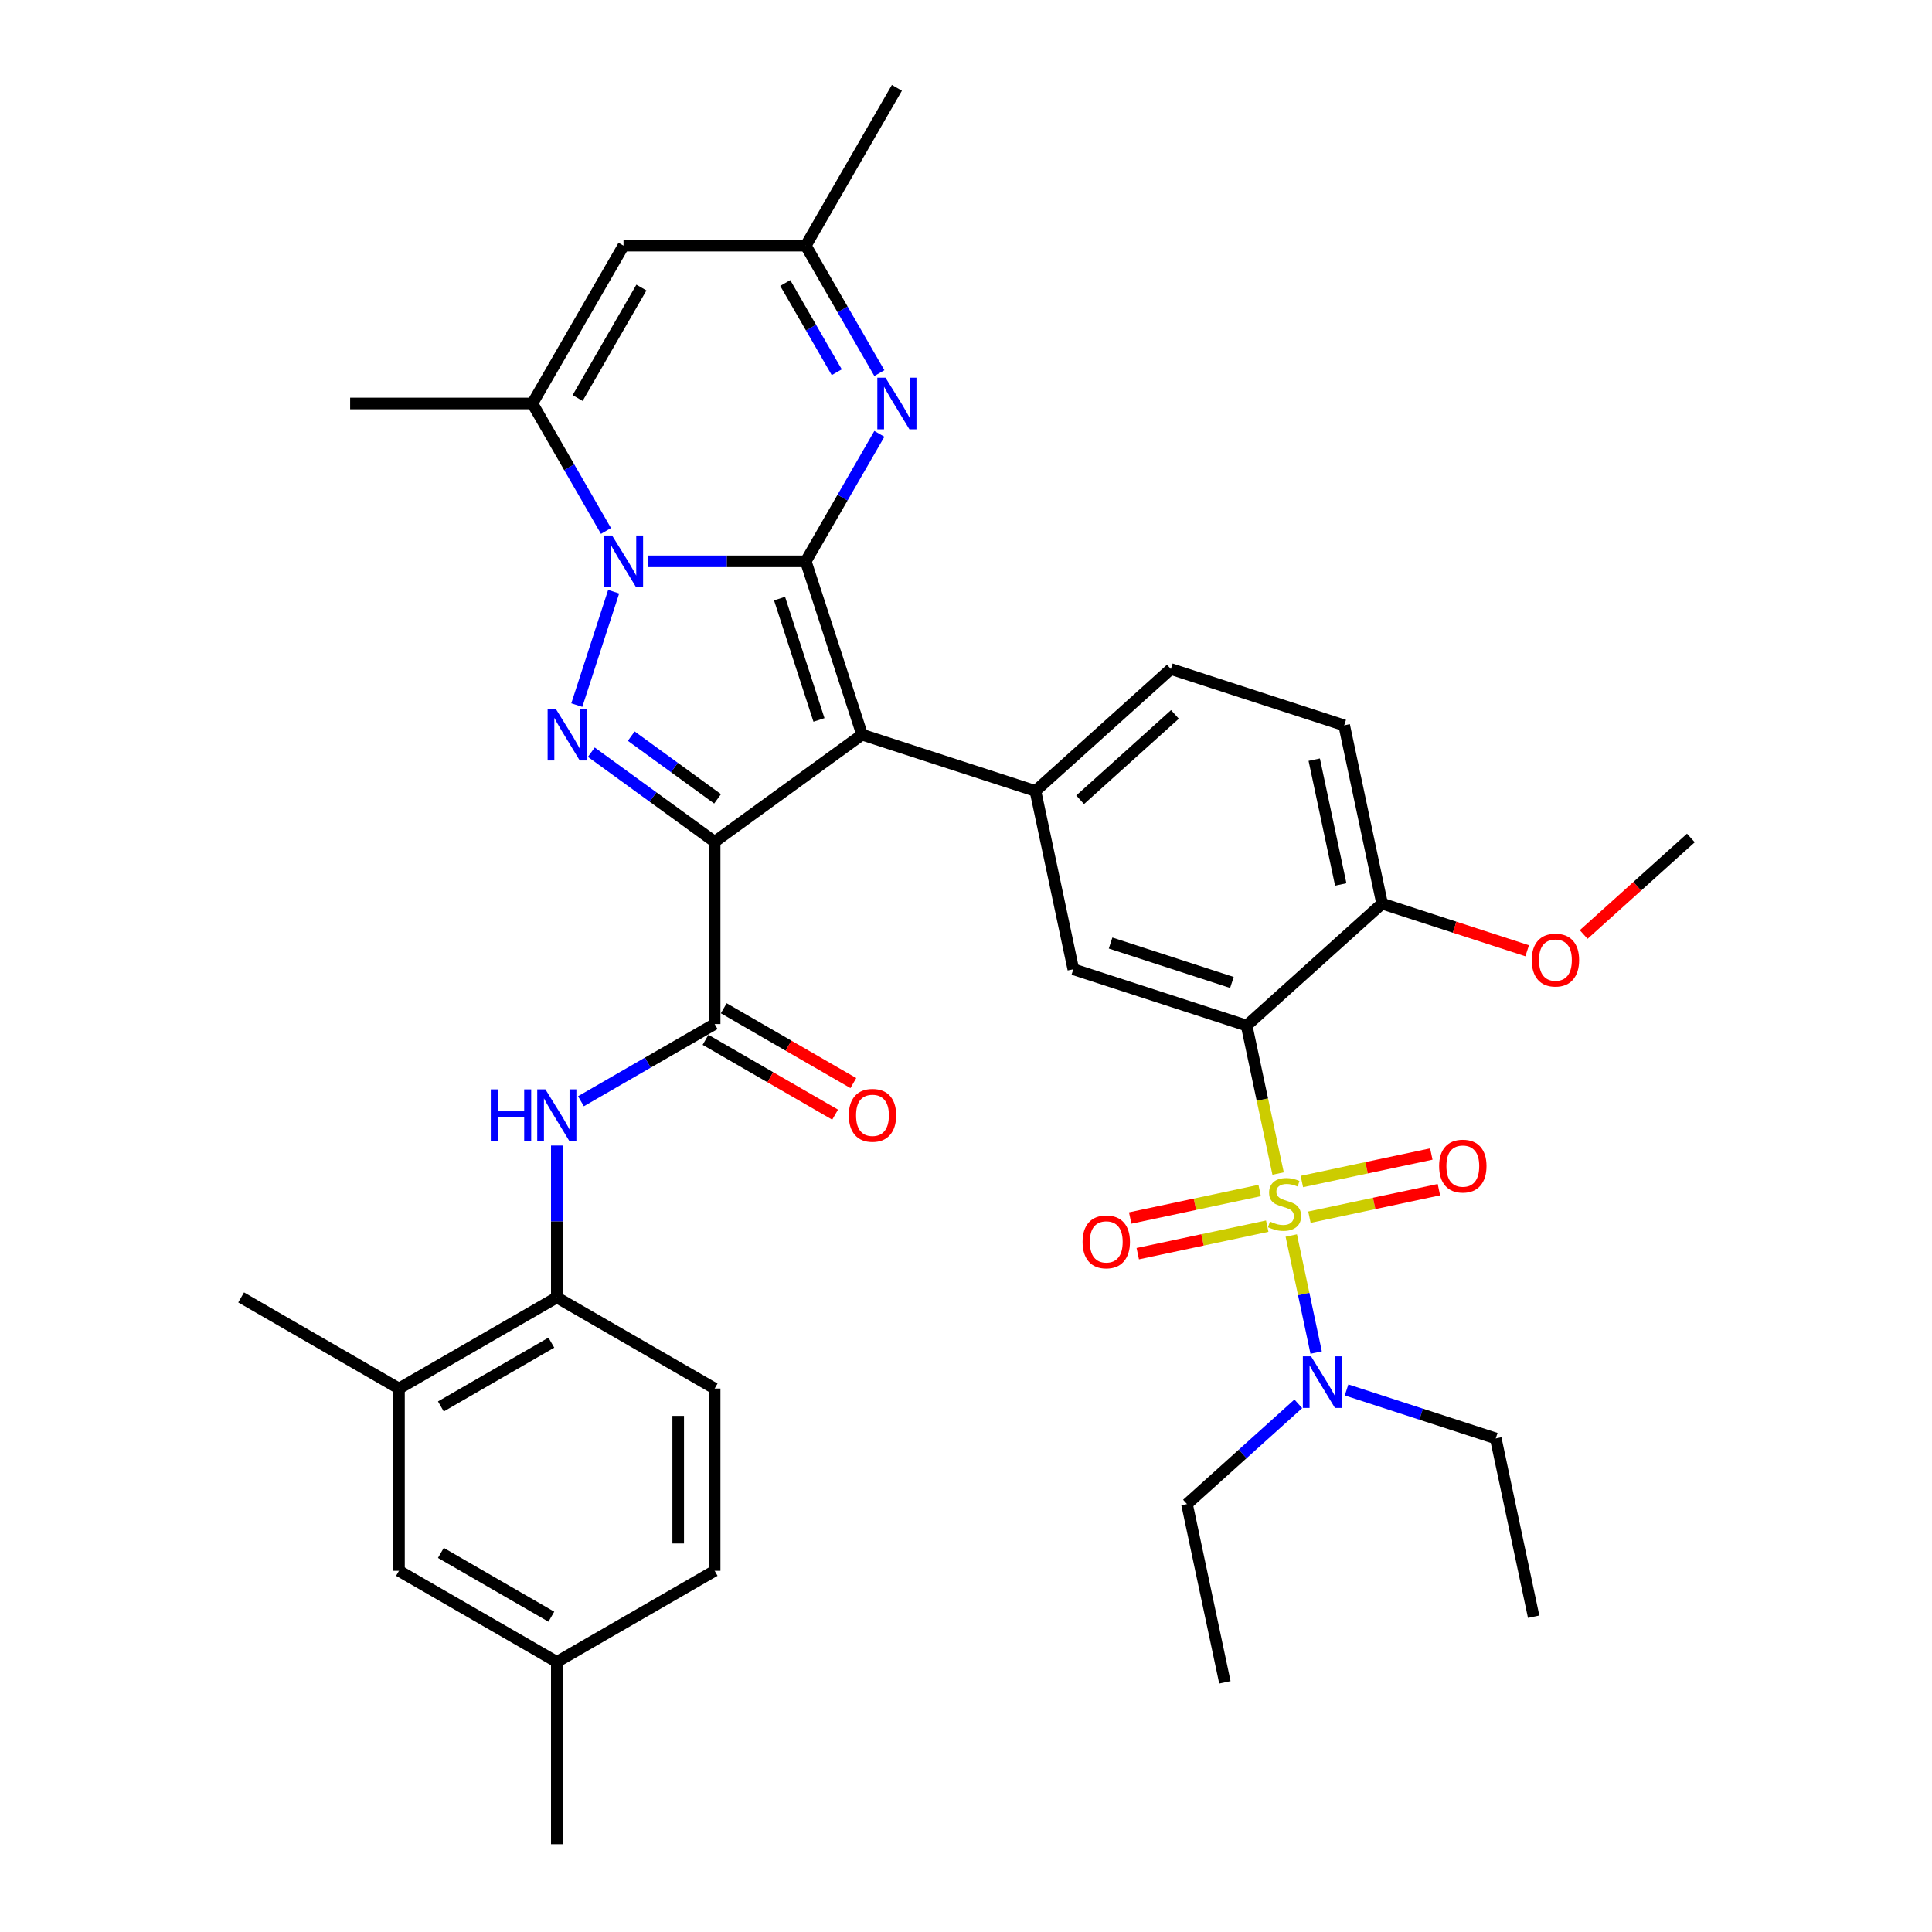 <?xml version='1.0' encoding='iso-8859-1'?>
<svg version='1.1' baseProfile='full'
              xmlns='http://www.w3.org/2000/svg'
                      xmlns:rdkit='http://www.rdkit.org/xml'
                      xmlns:xlink='http://www.w3.org/1999/xlink'
                  xml:space='preserve'
width='1000px' height='1000px' viewBox='0 0 1000 1000'>
<!-- END OF HEADER -->
<rect style='opacity:1.0;fill:#FFFFFF;stroke:none' width='1000' height='1000' x='0' y='0'> </rect>
<path class='bond-1' d='M 417.066,290.542 L 446.216,380.259' style='fill:none;fill-rule:evenodd;stroke:#000000;stroke-width:6px;stroke-linecap:butt;stroke-linejoin:miter;stroke-opacity:1' />
<path class='bond-1' d='M 403.495,309.83 L 423.9,372.632' style='fill:none;fill-rule:evenodd;stroke:#000000;stroke-width:6px;stroke-linecap:butt;stroke-linejoin:miter;stroke-opacity:1' />
<path class='bond-3' d='M 417.066,290.542 L 376.143,290.542' style='fill:none;fill-rule:evenodd;stroke:#000000;stroke-width:6px;stroke-linecap:butt;stroke-linejoin:miter;stroke-opacity:1' />
<path class='bond-3' d='M 376.143,290.542 L 335.221,290.542' style='fill:none;fill-rule:evenodd;stroke:#0000FF;stroke-width:6px;stroke-linecap:butt;stroke-linejoin:miter;stroke-opacity:1' />
<path class='bond-6' d='M 417.066,290.542 L 436.112,257.552' style='fill:none;fill-rule:evenodd;stroke:#000000;stroke-width:6px;stroke-linecap:butt;stroke-linejoin:miter;stroke-opacity:1' />
<path class='bond-6' d='M 436.112,257.552 L 455.159,224.562' style='fill:none;fill-rule:evenodd;stroke:#0000FF;stroke-width:6px;stroke-linecap:butt;stroke-linejoin:miter;stroke-opacity:1' />
<path class='bond-0' d='M 369.898,435.707 L 446.216,380.259' style='fill:none;fill-rule:evenodd;stroke:#000000;stroke-width:6px;stroke-linecap:butt;stroke-linejoin:miter;stroke-opacity:1' />
<path class='bond-7' d='M 369.898,435.707 L 369.898,530.042' style='fill:none;fill-rule:evenodd;stroke:#000000;stroke-width:6px;stroke-linecap:butt;stroke-linejoin:miter;stroke-opacity:1' />
<path class='bond-37' d='M 369.898,435.707 L 337.984,412.52' style='fill:none;fill-rule:evenodd;stroke:#000000;stroke-width:6px;stroke-linecap:butt;stroke-linejoin:miter;stroke-opacity:1' />
<path class='bond-37' d='M 337.984,412.52 L 306.07,389.334' style='fill:none;fill-rule:evenodd;stroke:#0000FF;stroke-width:6px;stroke-linecap:butt;stroke-linejoin:miter;stroke-opacity:1' />
<path class='bond-37' d='M 371.414,413.488 L 349.074,397.257' style='fill:none;fill-rule:evenodd;stroke:#000000;stroke-width:6px;stroke-linecap:butt;stroke-linejoin:miter;stroke-opacity:1' />
<path class='bond-37' d='M 349.074,397.257 L 326.734,381.026' style='fill:none;fill-rule:evenodd;stroke:#0000FF;stroke-width:6px;stroke-linecap:butt;stroke-linejoin:miter;stroke-opacity:1' />
<path class='bond-9' d='M 446.216,380.259 L 535.934,409.41' style='fill:none;fill-rule:evenodd;stroke:#000000;stroke-width:6px;stroke-linecap:butt;stroke-linejoin:miter;stroke-opacity:1' />
<path class='bond-2' d='M 661.545,607.428 L 653.404,569.131' style='fill:none;fill-rule:evenodd;stroke:#CCCC00;stroke-width:6px;stroke-linecap:butt;stroke-linejoin:miter;stroke-opacity:1' />
<path class='bond-2' d='M 653.404,569.131 L 645.264,530.834' style='fill:none;fill-rule:evenodd;stroke:#000000;stroke-width:6px;stroke-linecap:butt;stroke-linejoin:miter;stroke-opacity:1' />
<path class='bond-14' d='M 668.362,639.502 L 674.8,669.792' style='fill:none;fill-rule:evenodd;stroke:#CCCC00;stroke-width:6px;stroke-linecap:butt;stroke-linejoin:miter;stroke-opacity:1' />
<path class='bond-14' d='M 674.8,669.792 L 681.239,700.082' style='fill:none;fill-rule:evenodd;stroke:#0000FF;stroke-width:6px;stroke-linecap:butt;stroke-linejoin:miter;stroke-opacity:1' />
<path class='bond-16' d='M 651.992,616.201 L 618.489,623.322' style='fill:none;fill-rule:evenodd;stroke:#CCCC00;stroke-width:6px;stroke-linecap:butt;stroke-linejoin:miter;stroke-opacity:1' />
<path class='bond-16' d='M 618.489,623.322 L 584.986,630.444' style='fill:none;fill-rule:evenodd;stroke:#FF0000;stroke-width:6px;stroke-linecap:butt;stroke-linejoin:miter;stroke-opacity:1' />
<path class='bond-16' d='M 655.914,634.656 L 622.411,641.777' style='fill:none;fill-rule:evenodd;stroke:#CCCC00;stroke-width:6px;stroke-linecap:butt;stroke-linejoin:miter;stroke-opacity:1' />
<path class='bond-16' d='M 622.411,641.777 L 588.908,648.898' style='fill:none;fill-rule:evenodd;stroke:#FF0000;stroke-width:6px;stroke-linecap:butt;stroke-linejoin:miter;stroke-opacity:1' />
<path class='bond-17' d='M 677.762,630.012 L 711.265,622.89' style='fill:none;fill-rule:evenodd;stroke:#CCCC00;stroke-width:6px;stroke-linecap:butt;stroke-linejoin:miter;stroke-opacity:1' />
<path class='bond-17' d='M 711.265,622.89 L 744.769,615.769' style='fill:none;fill-rule:evenodd;stroke:#FF0000;stroke-width:6px;stroke-linecap:butt;stroke-linejoin:miter;stroke-opacity:1' />
<path class='bond-17' d='M 673.84,611.557 L 707.343,604.436' style='fill:none;fill-rule:evenodd;stroke:#CCCC00;stroke-width:6px;stroke-linecap:butt;stroke-linejoin:miter;stroke-opacity:1' />
<path class='bond-17' d='M 707.343,604.436 L 740.846,597.315' style='fill:none;fill-rule:evenodd;stroke:#FF0000;stroke-width:6px;stroke-linecap:butt;stroke-linejoin:miter;stroke-opacity:1' />
<path class='bond-4' d='M 317.625,306.258 L 298.553,364.956' style='fill:none;fill-rule:evenodd;stroke:#0000FF;stroke-width:6px;stroke-linecap:butt;stroke-linejoin:miter;stroke-opacity:1' />
<path class='bond-8' d='M 313.658,274.826 L 294.611,241.836' style='fill:none;fill-rule:evenodd;stroke:#0000FF;stroke-width:6px;stroke-linecap:butt;stroke-linejoin:miter;stroke-opacity:1' />
<path class='bond-8' d='M 294.611,241.836 L 275.564,208.846' style='fill:none;fill-rule:evenodd;stroke:#000000;stroke-width:6px;stroke-linecap:butt;stroke-linejoin:miter;stroke-opacity:1' />
<path class='bond-5' d='M 645.264,530.834 L 555.547,501.683' style='fill:none;fill-rule:evenodd;stroke:#000000;stroke-width:6px;stroke-linecap:butt;stroke-linejoin:miter;stroke-opacity:1' />
<path class='bond-5' d='M 637.636,508.518 L 574.834,488.112' style='fill:none;fill-rule:evenodd;stroke:#000000;stroke-width:6px;stroke-linecap:butt;stroke-linejoin:miter;stroke-opacity:1' />
<path class='bond-39' d='M 645.264,530.834 L 715.368,467.712' style='fill:none;fill-rule:evenodd;stroke:#000000;stroke-width:6px;stroke-linecap:butt;stroke-linejoin:miter;stroke-opacity:1' />
<path class='bond-13' d='M 455.159,193.13 L 436.112,160.14' style='fill:none;fill-rule:evenodd;stroke:#0000FF;stroke-width:6px;stroke-linecap:butt;stroke-linejoin:miter;stroke-opacity:1' />
<path class='bond-13' d='M 436.112,160.14 L 417.066,127.15' style='fill:none;fill-rule:evenodd;stroke:#000000;stroke-width:6px;stroke-linecap:butt;stroke-linejoin:miter;stroke-opacity:1' />
<path class='bond-13' d='M 433.106,192.667 L 419.773,169.574' style='fill:none;fill-rule:evenodd;stroke:#0000FF;stroke-width:6px;stroke-linecap:butt;stroke-linejoin:miter;stroke-opacity:1' />
<path class='bond-13' d='M 419.773,169.574 L 406.44,146.481' style='fill:none;fill-rule:evenodd;stroke:#000000;stroke-width:6px;stroke-linecap:butt;stroke-linejoin:miter;stroke-opacity:1' />
<path class='bond-12' d='M 369.898,530.042 L 335.295,550.02' style='fill:none;fill-rule:evenodd;stroke:#000000;stroke-width:6px;stroke-linecap:butt;stroke-linejoin:miter;stroke-opacity:1' />
<path class='bond-12' d='M 335.295,550.02 L 300.692,569.998' style='fill:none;fill-rule:evenodd;stroke:#0000FF;stroke-width:6px;stroke-linecap:butt;stroke-linejoin:miter;stroke-opacity:1' />
<path class='bond-20' d='M 365.182,538.211 L 398.719,557.574' style='fill:none;fill-rule:evenodd;stroke:#000000;stroke-width:6px;stroke-linecap:butt;stroke-linejoin:miter;stroke-opacity:1' />
<path class='bond-20' d='M 398.719,557.574 L 432.256,576.936' style='fill:none;fill-rule:evenodd;stroke:#FF0000;stroke-width:6px;stroke-linecap:butt;stroke-linejoin:miter;stroke-opacity:1' />
<path class='bond-20' d='M 374.615,521.872 L 408.152,541.235' style='fill:none;fill-rule:evenodd;stroke:#000000;stroke-width:6px;stroke-linecap:butt;stroke-linejoin:miter;stroke-opacity:1' />
<path class='bond-20' d='M 408.152,541.235 L 441.689,560.597' style='fill:none;fill-rule:evenodd;stroke:#FF0000;stroke-width:6px;stroke-linecap:butt;stroke-linejoin:miter;stroke-opacity:1' />
<path class='bond-27' d='M 275.564,208.846 L 181.23,208.846' style='fill:none;fill-rule:evenodd;stroke:#000000;stroke-width:6px;stroke-linecap:butt;stroke-linejoin:miter;stroke-opacity:1' />
<path class='bond-38' d='M 275.564,208.846 L 322.731,127.15' style='fill:none;fill-rule:evenodd;stroke:#000000;stroke-width:6px;stroke-linecap:butt;stroke-linejoin:miter;stroke-opacity:1' />
<path class='bond-38' d='M 298.978,206.025 L 331.995,148.838' style='fill:none;fill-rule:evenodd;stroke:#000000;stroke-width:6px;stroke-linecap:butt;stroke-linejoin:miter;stroke-opacity:1' />
<path class='bond-10' d='M 535.934,409.41 L 555.547,501.683' style='fill:none;fill-rule:evenodd;stroke:#000000;stroke-width:6px;stroke-linecap:butt;stroke-linejoin:miter;stroke-opacity:1' />
<path class='bond-21' d='M 535.934,409.41 L 606.038,346.288' style='fill:none;fill-rule:evenodd;stroke:#000000;stroke-width:6px;stroke-linecap:butt;stroke-linejoin:miter;stroke-opacity:1' />
<path class='bond-21' d='M 559.074,413.963 L 608.146,369.777' style='fill:none;fill-rule:evenodd;stroke:#000000;stroke-width:6px;stroke-linecap:butt;stroke-linejoin:miter;stroke-opacity:1' />
<path class='bond-11' d='M 322.731,127.15 L 417.066,127.15' style='fill:none;fill-rule:evenodd;stroke:#000000;stroke-width:6px;stroke-linecap:butt;stroke-linejoin:miter;stroke-opacity:1' />
<path class='bond-15' d='M 288.203,592.925 L 288.203,632.234' style='fill:none;fill-rule:evenodd;stroke:#0000FF;stroke-width:6px;stroke-linecap:butt;stroke-linejoin:miter;stroke-opacity:1' />
<path class='bond-15' d='M 288.203,632.234 L 288.203,671.543' style='fill:none;fill-rule:evenodd;stroke:#000000;stroke-width:6px;stroke-linecap:butt;stroke-linejoin:miter;stroke-opacity:1' />
<path class='bond-31' d='M 417.066,127.15 L 464.233,45.455' style='fill:none;fill-rule:evenodd;stroke:#000000;stroke-width:6px;stroke-linecap:butt;stroke-linejoin:miter;stroke-opacity:1' />
<path class='bond-29' d='M 696.98,719.437 L 735.594,731.984' style='fill:none;fill-rule:evenodd;stroke:#0000FF;stroke-width:6px;stroke-linecap:butt;stroke-linejoin:miter;stroke-opacity:1' />
<path class='bond-29' d='M 735.594,731.984 L 774.207,744.53' style='fill:none;fill-rule:evenodd;stroke:#000000;stroke-width:6px;stroke-linecap:butt;stroke-linejoin:miter;stroke-opacity:1' />
<path class='bond-30' d='M 672,726.625 L 643.193,752.563' style='fill:none;fill-rule:evenodd;stroke:#0000FF;stroke-width:6px;stroke-linecap:butt;stroke-linejoin:miter;stroke-opacity:1' />
<path class='bond-30' d='M 643.193,752.563 L 614.386,778.501' style='fill:none;fill-rule:evenodd;stroke:#000000;stroke-width:6px;stroke-linecap:butt;stroke-linejoin:miter;stroke-opacity:1' />
<path class='bond-19' d='M 288.203,671.543 L 206.507,718.71' style='fill:none;fill-rule:evenodd;stroke:#000000;stroke-width:6px;stroke-linecap:butt;stroke-linejoin:miter;stroke-opacity:1' />
<path class='bond-19' d='M 285.382,694.957 L 228.195,727.974' style='fill:none;fill-rule:evenodd;stroke:#000000;stroke-width:6px;stroke-linecap:butt;stroke-linejoin:miter;stroke-opacity:1' />
<path class='bond-24' d='M 288.203,671.543 L 369.898,718.71' style='fill:none;fill-rule:evenodd;stroke:#000000;stroke-width:6px;stroke-linecap:butt;stroke-linejoin:miter;stroke-opacity:1' />
<path class='bond-18' d='M 715.368,467.712 L 695.755,375.439' style='fill:none;fill-rule:evenodd;stroke:#000000;stroke-width:6px;stroke-linecap:butt;stroke-linejoin:miter;stroke-opacity:1' />
<path class='bond-18' d='M 693.971,457.793 L 680.242,393.203' style='fill:none;fill-rule:evenodd;stroke:#000000;stroke-width:6px;stroke-linecap:butt;stroke-linejoin:miter;stroke-opacity:1' />
<path class='bond-28' d='M 715.368,467.712 L 752.916,479.912' style='fill:none;fill-rule:evenodd;stroke:#000000;stroke-width:6px;stroke-linecap:butt;stroke-linejoin:miter;stroke-opacity:1' />
<path class='bond-28' d='M 752.916,479.912 L 790.463,492.112' style='fill:none;fill-rule:evenodd;stroke:#FF0000;stroke-width:6px;stroke-linecap:butt;stroke-linejoin:miter;stroke-opacity:1' />
<path class='bond-22' d='M 206.507,718.71 L 206.507,813.044' style='fill:none;fill-rule:evenodd;stroke:#000000;stroke-width:6px;stroke-linecap:butt;stroke-linejoin:miter;stroke-opacity:1' />
<path class='bond-32' d='M 206.507,718.71 L 124.811,671.543' style='fill:none;fill-rule:evenodd;stroke:#000000;stroke-width:6px;stroke-linecap:butt;stroke-linejoin:miter;stroke-opacity:1' />
<path class='bond-23' d='M 606.038,346.288 L 695.755,375.439' style='fill:none;fill-rule:evenodd;stroke:#000000;stroke-width:6px;stroke-linecap:butt;stroke-linejoin:miter;stroke-opacity:1' />
<path class='bond-40' d='M 206.507,813.044 L 288.203,860.211' style='fill:none;fill-rule:evenodd;stroke:#000000;stroke-width:6px;stroke-linecap:butt;stroke-linejoin:miter;stroke-opacity:1' />
<path class='bond-40' d='M 228.195,803.78 L 285.382,836.797' style='fill:none;fill-rule:evenodd;stroke:#000000;stroke-width:6px;stroke-linecap:butt;stroke-linejoin:miter;stroke-opacity:1' />
<path class='bond-26' d='M 369.898,718.71 L 369.898,813.044' style='fill:none;fill-rule:evenodd;stroke:#000000;stroke-width:6px;stroke-linecap:butt;stroke-linejoin:miter;stroke-opacity:1' />
<path class='bond-26' d='M 351.032,732.86 L 351.032,798.894' style='fill:none;fill-rule:evenodd;stroke:#000000;stroke-width:6px;stroke-linecap:butt;stroke-linejoin:miter;stroke-opacity:1' />
<path class='bond-25' d='M 288.203,860.211 L 369.898,813.044' style='fill:none;fill-rule:evenodd;stroke:#000000;stroke-width:6px;stroke-linecap:butt;stroke-linejoin:miter;stroke-opacity:1' />
<path class='bond-33' d='M 288.203,860.211 L 288.203,954.545' style='fill:none;fill-rule:evenodd;stroke:#000000;stroke-width:6px;stroke-linecap:butt;stroke-linejoin:miter;stroke-opacity:1' />
<path class='bond-34' d='M 819.707,483.697 L 847.448,458.719' style='fill:none;fill-rule:evenodd;stroke:#FF0000;stroke-width:6px;stroke-linecap:butt;stroke-linejoin:miter;stroke-opacity:1' />
<path class='bond-34' d='M 847.448,458.719 L 875.189,433.741' style='fill:none;fill-rule:evenodd;stroke:#000000;stroke-width:6px;stroke-linecap:butt;stroke-linejoin:miter;stroke-opacity:1' />
<path class='bond-35' d='M 774.207,744.53 L 793.821,836.803' style='fill:none;fill-rule:evenodd;stroke:#000000;stroke-width:6px;stroke-linecap:butt;stroke-linejoin:miter;stroke-opacity:1' />
<path class='bond-36' d='M 614.386,778.501 L 633.999,870.774' style='fill:none;fill-rule:evenodd;stroke:#000000;stroke-width:6px;stroke-linecap:butt;stroke-linejoin:miter;stroke-opacity:1' />
<path  class='atom-3' d='M 657.33 632.276
Q 657.632 632.389, 658.877 632.917
Q 660.123 633.445, 661.481 633.785
Q 662.877 634.087, 664.236 634.087
Q 666.764 634.087, 668.235 632.879
Q 669.707 631.634, 669.707 629.483
Q 669.707 628.012, 668.952 627.106
Q 668.235 626.201, 667.103 625.71
Q 665.971 625.219, 664.085 624.653
Q 661.707 623.937, 660.274 623.257
Q 658.877 622.578, 657.859 621.144
Q 656.878 619.71, 656.878 617.295
Q 656.878 613.937, 659.142 611.862
Q 661.443 609.786, 665.971 609.786
Q 669.066 609.786, 672.575 611.258
L 671.707 614.164
Q 668.5 612.843, 666.085 612.843
Q 663.481 612.843, 662.047 613.937
Q 660.613 614.994, 660.651 616.843
Q 660.651 618.276, 661.368 619.144
Q 662.123 620.012, 663.179 620.503
Q 664.273 620.993, 666.085 621.559
Q 668.5 622.314, 669.933 623.069
Q 671.367 623.823, 672.386 625.37
Q 673.443 626.88, 673.443 629.483
Q 673.443 633.181, 670.952 635.181
Q 668.5 637.143, 664.387 637.143
Q 662.009 637.143, 660.198 636.615
Q 658.425 636.125, 656.312 635.257
L 657.33 632.276
' fill='#CCCC00'/>
<path  class='atom-4' d='M 316.826 277.184
L 325.58 291.334
Q 326.448 292.731, 327.844 295.259
Q 329.24 297.787, 329.316 297.938
L 329.316 277.184
L 332.863 277.184
L 332.863 303.9
L 329.203 303.9
L 319.807 288.429
Q 318.713 286.618, 317.543 284.542
Q 316.411 282.467, 316.071 281.825
L 316.071 303.9
L 312.6 303.9
L 312.6 277.184
L 316.826 277.184
' fill='#0000FF'/>
<path  class='atom-5' d='M 287.675 366.901
L 296.429 381.052
Q 297.297 382.448, 298.693 384.976
Q 300.09 387.504, 300.165 387.655
L 300.165 366.901
L 303.712 366.901
L 303.712 393.617
L 300.052 393.617
L 290.656 378.146
Q 289.562 376.335, 288.392 374.259
Q 287.26 372.184, 286.92 371.543
L 286.92 393.617
L 283.449 393.617
L 283.449 366.901
L 287.675 366.901
' fill='#0000FF'/>
<path  class='atom-7' d='M 458.327 195.488
L 467.082 209.639
Q 467.949 211.035, 469.346 213.563
Q 470.742 216.091, 470.817 216.242
L 470.817 195.488
L 474.364 195.488
L 474.364 222.204
L 470.704 222.204
L 461.308 206.733
Q 460.214 204.922, 459.044 202.847
Q 457.912 200.771, 457.573 200.13
L 457.573 222.204
L 454.101 222.204
L 454.101 195.488
L 458.327 195.488
' fill='#0000FF'/>
<path  class='atom-13' d='M 254.035 563.851
L 257.657 563.851
L 257.657 575.209
L 271.317 575.209
L 271.317 563.851
L 274.939 563.851
L 274.939 590.566
L 271.317 590.566
L 271.317 578.227
L 257.657 578.227
L 257.657 590.566
L 254.035 590.566
L 254.035 563.851
' fill='#0000FF'/>
<path  class='atom-13' d='M 282.297 563.851
L 291.052 578.001
Q 291.919 579.397, 293.316 581.925
Q 294.712 584.454, 294.787 584.604
L 294.787 563.851
L 298.334 563.851
L 298.334 590.566
L 294.674 590.566
L 285.278 575.096
Q 284.184 573.284, 283.014 571.209
Q 281.882 569.134, 281.543 568.492
L 281.543 590.566
L 278.071 590.566
L 278.071 563.851
L 282.297 563.851
' fill='#0000FF'/>
<path  class='atom-15' d='M 678.585 702.021
L 687.339 716.172
Q 688.207 717.568, 689.603 720.096
Q 690.999 722.624, 691.075 722.775
L 691.075 702.021
L 694.622 702.021
L 694.622 728.737
L 690.962 728.737
L 681.566 713.266
Q 680.472 711.455, 679.302 709.38
Q 678.17 707.304, 677.83 706.663
L 677.83 728.737
L 674.359 728.737
L 674.359 702.021
L 678.585 702.021
' fill='#0000FF'/>
<path  class='atom-17' d='M 560.341 642.795
Q 560.341 636.38, 563.51 632.796
Q 566.68 629.211, 572.604 629.211
Q 578.528 629.211, 581.698 632.796
Q 584.868 636.38, 584.868 642.795
Q 584.868 649.285, 581.66 652.983
Q 578.453 656.643, 572.604 656.643
Q 566.718 656.643, 563.51 652.983
Q 560.341 649.323, 560.341 642.795
M 572.604 653.625
Q 576.68 653.625, 578.868 650.908
Q 581.094 648.153, 581.094 642.795
Q 581.094 637.55, 578.868 634.909
Q 576.68 632.23, 572.604 632.23
Q 568.529 632.23, 566.303 634.871
Q 564.114 637.512, 564.114 642.795
Q 564.114 648.191, 566.303 650.908
Q 568.529 653.625, 572.604 653.625
' fill='#FF0000'/>
<path  class='atom-18' d='M 744.886 603.569
Q 744.886 597.154, 748.056 593.569
Q 751.226 589.985, 757.15 589.985
Q 763.074 589.985, 766.244 593.569
Q 769.413 597.154, 769.413 603.569
Q 769.413 610.059, 766.206 613.757
Q 762.999 617.417, 757.15 617.417
Q 751.263 617.417, 748.056 613.757
Q 744.886 610.097, 744.886 603.569
M 757.15 614.398
Q 761.225 614.398, 763.414 611.681
Q 765.64 608.927, 765.64 603.569
Q 765.64 598.324, 763.414 595.682
Q 761.225 593.003, 757.15 593.003
Q 753.075 593.003, 750.848 595.645
Q 748.66 598.286, 748.66 603.569
Q 748.66 608.965, 750.848 611.681
Q 753.075 614.398, 757.15 614.398
' fill='#FF0000'/>
<path  class='atom-21' d='M 439.331 577.284
Q 439.331 570.869, 442.5 567.285
Q 445.67 563.7, 451.594 563.7
Q 457.518 563.7, 460.688 567.285
Q 463.858 570.869, 463.858 577.284
Q 463.858 583.774, 460.65 587.472
Q 457.443 591.132, 451.594 591.132
Q 445.708 591.132, 442.5 587.472
Q 439.331 583.812, 439.331 577.284
M 451.594 588.114
Q 455.669 588.114, 457.858 585.397
Q 460.084 582.642, 460.084 577.284
Q 460.084 572.039, 457.858 569.398
Q 455.669 566.719, 451.594 566.719
Q 447.519 566.719, 445.293 569.36
Q 443.104 572.001, 443.104 577.284
Q 443.104 582.68, 445.293 585.397
Q 447.519 588.114, 451.594 588.114
' fill='#FF0000'/>
<path  class='atom-29' d='M 792.822 496.938
Q 792.822 490.523, 795.991 486.939
Q 799.161 483.354, 805.085 483.354
Q 811.009 483.354, 814.179 486.939
Q 817.348 490.523, 817.348 496.938
Q 817.348 503.428, 814.141 507.126
Q 810.934 510.786, 805.085 510.786
Q 799.199 510.786, 795.991 507.126
Q 792.822 503.466, 792.822 496.938
M 805.085 507.768
Q 809.16 507.768, 811.349 505.051
Q 813.575 502.296, 813.575 496.938
Q 813.575 491.693, 811.349 489.052
Q 809.16 486.373, 805.085 486.373
Q 801.01 486.373, 798.783 489.014
Q 796.595 491.655, 796.595 496.938
Q 796.595 502.334, 798.783 505.051
Q 801.01 507.768, 805.085 507.768
' fill='#FF0000'/>
</svg>
